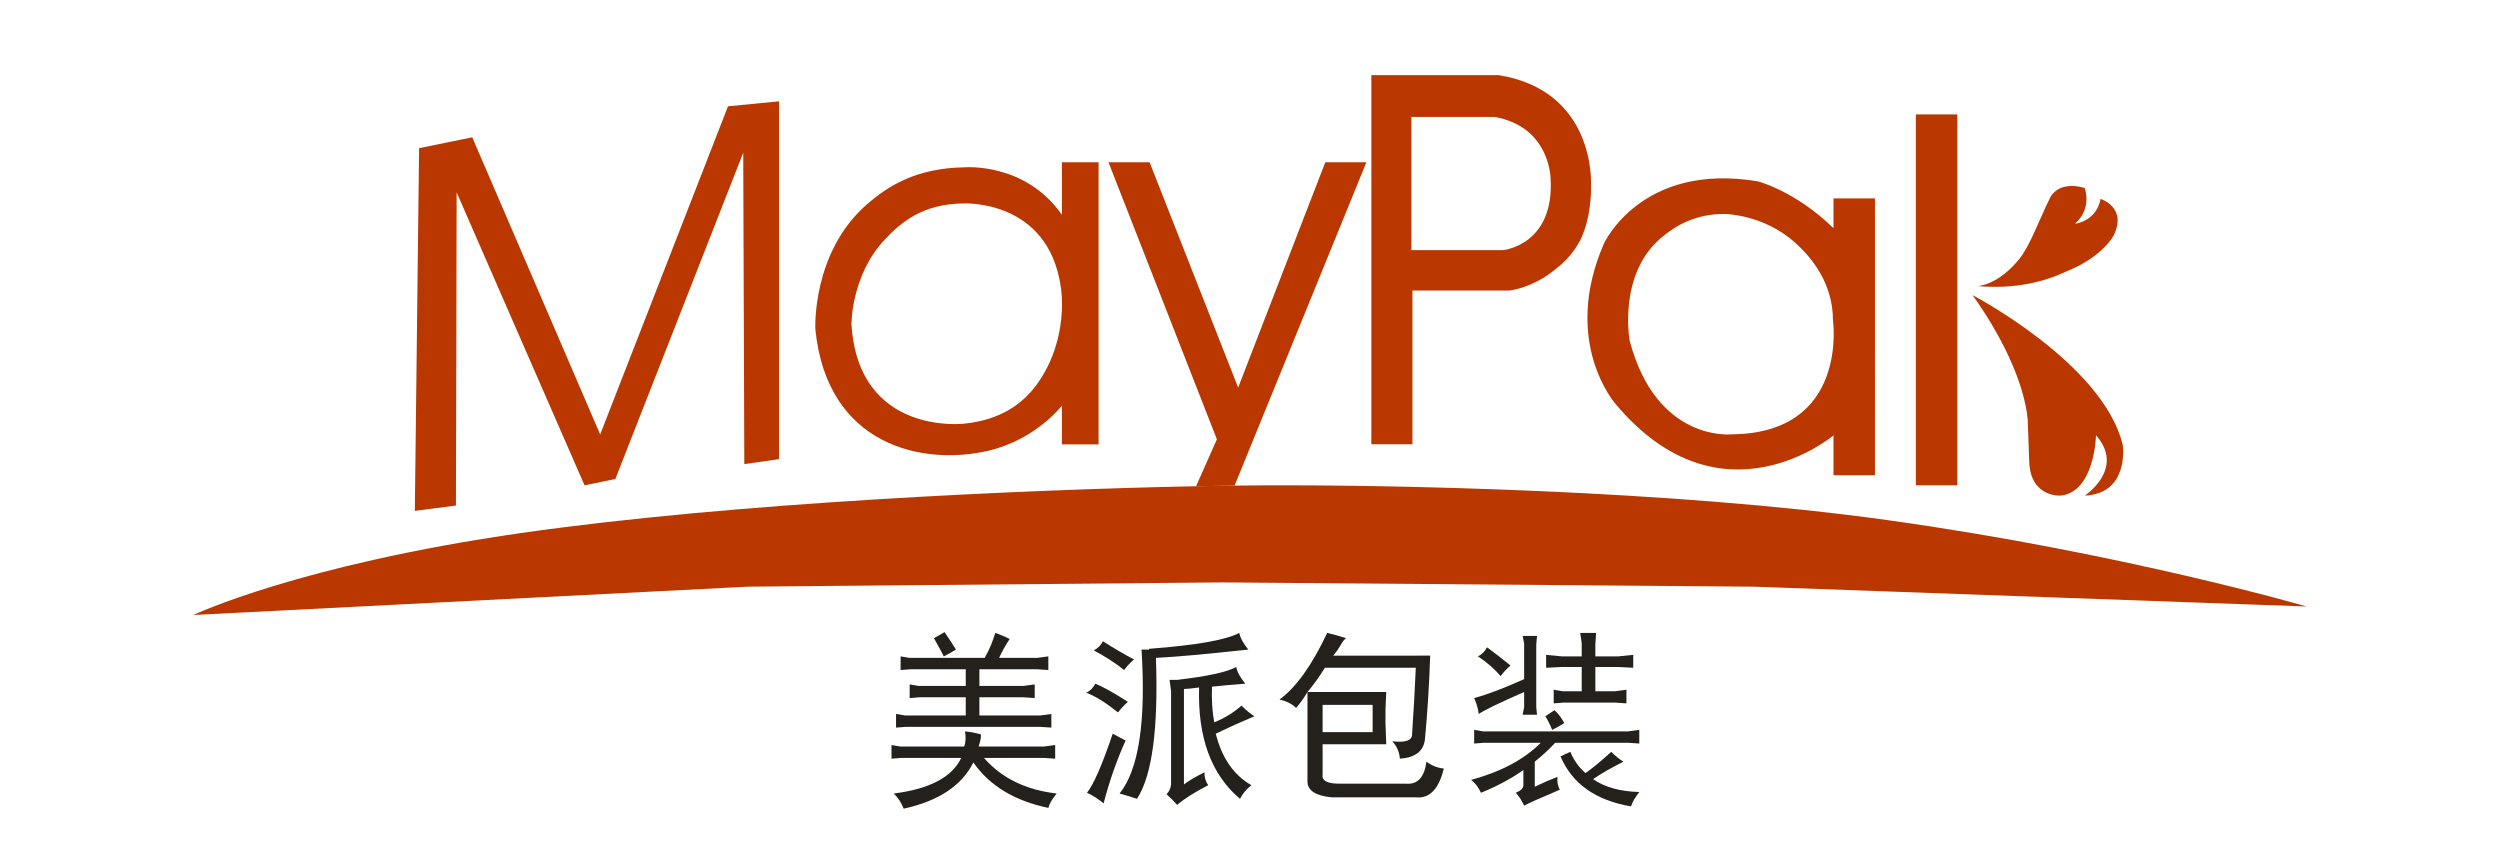 <?xml version="1.0"?>
<svg xmlns="http://www.w3.org/2000/svg" xmlns:xlink="http://www.w3.org/1999/xlink" version="1.1" id="tc_1" x="0px" y="0px" width="300px" height="104px" viewBox="0 0 300 104" style="enable-background:new 0 0 300 104;" xml:space="preserve" data-global-elvn="enableViewport, enableClick, none, startInvisible, responsive, 0, notLoop, 500">
<polygon style="fill:#BB3700;" points="49.781,61.303 50.291,17.781 56.668,16.474 72.021,52.136 87.361,12.754 93.483,12.159   93.483,55.097 89.317,55.691 89.189,18.323 73.843,57.477 70.145,58.237 54.797,23.085 54.712,60.665 " data-elvn="maskGradL, in, 0, 900, linear" class="elvn-layer"/>
<path style="fill:#BB3700;" d="M127.429,19.471v6.313c-4.4-6.345-11.702-5.707-11.702-5.707c-5.771,0.096-9.191,2.221-11.828,4.563  c-6.494,5.772-6.059,14.854-6.059,14.854c1.403,14.123,13.029,16.392,20.724,14.603c5.755-1.339,8.864-5.421,8.864-5.421v4.654h4.4  v-33.86H127.429z M124.507,46.008c-1.727,2.443-4.485,4.422-8.876,4.837c0,0-12.625,1.466-13.455-11.925  c0,0-0.057-5.845,3.976-10.149c1.984-2.118,4.568-4.294,9.416-4.358c0,0,10.213-0.581,11.732,10.043  C127.301,34.457,128.385,40.516,124.507,46.008z" data-elvn="maskGradL, in, 0, 900, linear" class="elvn-layer"/>
<path style="fill:#BB3700;" d="M190.919,22.107c0,0,0.596-11.223-11.095-13.094h-15.261v44.297h4.93v-18.45h11.649  c0,0,1.804-0.162,4.082-1.527c0.399-0.24,1.747-1.167,2.72-2.171c0.995-1.026,1.612-2.134,1.847-2.669  C191.106,25.481,190.919,22.107,190.919,22.107z M180.377,30.015h-11.01V14.03h9.989c6.676,1.19,6.716,7.397,6.716,7.397  C186.541,29.418,180.377,30.015,180.377,30.015z" data-elvn="maskGradL, in, 0, 900, linear" class="elvn-layer"/>
<path style="fill:#BB3700;" d="M220.018,23.808v3.571c-4.591-4.464-9.053-5.612-9.053-5.612  c-14.028-2.359-18.493,7.461-18.493,7.461c-5.166,11.86,1.403,19.258,1.403,19.258c12.688,15.113,26.143,3.762,26.143,3.762v4.784  h4.977V23.808H220.018z M207.741,52.121c0,0-8.977,0.952-12.188-11.267c0,0-1.449-7.926,3.831-12.355  c1.725-1.445,4.12-2.864,7.604-2.821c0,0,4.611,0.038,8.38,3.402c2.111,1.883,4.586,4.973,4.586,9.352  C219.955,38.432,221.912,52.035,207.741,52.121z" data-elvn="maskGradL, in, 0, 900, linear" class="elvn-layer"/>
<g xmlns="http://www.w3.org/2000/svg" data-elvn="maskGradL, in, 0, 900, linear" class="elvn-layer">
	<rect x="229.901" y="13.732" style="fill:#BB3700;" width="4.977" height="44.505"/>
	<path style="fill:#BB3700;" d="M237.301,34.329c0,0,2.426-0.048,5.032-3.276c1.256-1.558,2.342-4.609,3.639-7.245   c0,0,0.851-2.21,4.188-1.254c0,0,0.957,2.38-1.147,4.293c0,0,2.53-0.255,3.06-2.976c0,0,3.273,1.014,1.531,4.451   c0,0-1.359,2.542-5.604,4.237C245.384,33.798,241.834,34.729,237.301,34.329z"/>
	<path style="fill:#BB3700;" d="M236.703,35.413c0,0,15.688,8.205,18.027,17.983c0,0,0.849,5.823-4.55,6.079   c0,0,4.89-3.231,1.339-7.247c0,0-0.129,6.864-4.295,7.247c0,0-3.59,0.213-3.717-4.103l-0.172-4.74   C243.336,50.632,243.336,44.701,236.703,35.413z"/>
</g>
<path style="fill:#24211D;" d="M115.8,87.768c0.666,0.062,1.303,0.182,1.909,0.364c0,0.061,0,0.182,0,0.363  c-0.061,0.363-0.152,0.728-0.272,1.091h7.819l1.364-0.182v1.637l-1.364-0.091h-7.183c2.121,2.425,5.03,3.848,8.728,4.272  c-0.546,0.666-0.879,1.241-1,1.728c-4.062-0.85-7.062-2.667-9-5.455c-1.396,2.788-4.183,4.637-8.365,5.546  c-0.242-0.667-0.636-1.272-1.182-1.818c4.303-0.545,7-1.969,8.092-4.272h-7.183l-1.182,0.091v-1.637l1.091,0.182h7.637  C115.891,89.04,115.921,88.436,115.8,87.768z M124.437,78.948l1.364-0.182v1.636l-1.364-0.09h-6.91v2h5.273l1.364-0.182v1.636  l-1.364-0.091h-5.273v2.183h7.273l1.364-0.182v1.636l-1.364-0.09h-16.093l-1.182,0.09v-1.636l1.091,0.182h7.274v-2.183h-5.546  l-1.182,0.091v-1.636l1.091,0.182h5.638v-2h-6.637l-1.182,0.09v-1.636l1.091,0.182h9.001c0.546-0.969,0.969-1.969,1.272-3  c0.546,0.182,1.122,0.425,1.728,0.727c-0.486,0.729-0.909,1.487-1.272,2.273H124.437z M113.345,75.857  c0.546,0.789,1,1.485,1.364,2.092c-0.486,0.304-0.97,0.576-1.455,0.817c-0.304-0.604-0.698-1.333-1.182-2.182L113.345,75.857z" data-elvn="maskStairsL, in, 400, 900, linear" class="elvn-layer"/>
<path style="fill:#24211D;" d="M131.438,82.04c0.91,0.363,2.212,1.092,3.91,2.182c-0.425,0.364-0.818,0.789-1.182,1.272  c-1.516-1.212-2.789-1.999-3.819-2.362C130.831,82.89,131.195,82.526,131.438,82.04z M135.074,88.858  c-1.09,2.426-1.97,4.941-2.637,7.546c-0.667-0.544-1.333-0.97-2-1.272c0.787-0.969,1.818-3.332,3.091-7.092  C134.074,88.344,134.589,88.617,135.074,88.858z M132.347,76.949c1.333,0.85,2.575,1.576,3.728,2.181  c-0.425,0.364-0.818,0.789-1.182,1.272c-0.97-0.786-2.182-1.574-3.637-2.362C131.741,77.799,132.104,77.434,132.347,76.949z   M136.438,95.86c-0.727-0.243-1.424-0.456-2.091-0.638c2.303-2.849,3.182-8.605,2.637-17.273h0.909v-0.092  c5.637-0.424,9.242-1.06,10.819-1.909c0.121,0.606,0.484,1.272,1.09,2.001c-5.031,0.544-8.728,0.879-11.091,0.999  C139.014,87.435,138.257,93.072,136.438,95.86z M145.712,86.677c1.212-0.483,2.303-1.151,3.273-2.001  c0.546,0.546,1.06,0.972,1.545,1.274c-1.455,0.606-3,1.304-4.637,2.09c0.728,2.91,2.151,4.971,4.273,6.183  c-0.606,0.485-1.062,1.029-1.364,1.638c-3.455-2.91-5.092-7.365-4.909-13.366c-0.85,0.122-1.455,0.183-1.819,0.183v0.272v11.183  c0.545-0.423,1.364-0.909,2.455-1.455c0,0.607,0.15,1.123,0.455,1.546c-1.637,0.849-2.879,1.638-3.728,2.364  c-0.424-0.486-0.849-0.909-1.273-1.273c0.303-0.305,0.484-0.697,0.546-1.182V82.949l-0.182-1.364h0.909  c3.637-0.424,6-0.939,7.092-1.546c0.121,0.606,0.484,1.274,1.091,2.001c-1.577,0.121-2.91,0.243-4,0.363  C145.378,83.98,145.469,85.404,145.712,86.677z" data-elvn="maskStairsL, in, 400, 900, linear" class="elvn-layer"/>
<path style="fill:#24211D;" d="M171.623,78.676c-0.121,3.577-0.334,6.941-0.636,10.091c-0.182,1.396-1.183,2.154-3.001,2.274  c-0.061-0.787-0.364-1.485-0.908-2.092c1.514,0.183,2.303-0.06,2.363-0.727c0.183-2.605,0.333-5.303,0.455-8.092h-10.911  c-0.667,1.091-1.363,2.061-2.09,2.909h0.909h0.909h7.637l-0.091,2.001v1.727l0.091,2.547h-0.817h-0.819h-6v3.636  c-0.123,0.727,0.544,1.092,2,1.092c3.271,0,5.938,0,8,0c1.395,0.121,2.213-0.758,2.456-2.638c0.666,0.486,1.362,0.759,2.091,0.818  c-0.606,2.485-1.729,3.638-3.364,3.455c-2.364,0-5.729,0-10.092,0c-1.94-0.183-2.909-0.818-2.909-1.909V83.04  c-0.426,0.727-0.88,1.364-1.365,1.909c-0.484-0.484-1.152-0.819-1.999-1c1.999-1.455,3.908-4.121,5.727-8.001  c0.788,0.182,1.548,0.396,2.274,0.637c-0.183,0.122-0.365,0.333-0.546,0.636c-0.304,0.546-0.637,1.032-1,1.455H171.623z   M158.714,84.586v3.273h6v-3.273H158.714z" data-elvn="maskStairsL, in, 400, 900, linear" class="elvn-layer"/>
<path style="fill:#24211D;" d="M184.171,91.404v3.001c1.029-0.485,1.939-0.879,2.728-1.183c-0.062,0.546,0.03,1.061,0.273,1.546  c-2.427,1.029-3.852,1.666-4.274,1.909c-0.243-0.546-0.576-1.061-1.001-1.546c0.605-0.243,0.909-0.546,0.909-0.909v-1.818  c-1.453,1.032-3.151,1.941-5.09,2.728c-0.304-0.666-0.699-1.182-1.183-1.546c3.576-0.969,6.364-2.454,8.364-4.454h-6.819  l-1.18,0.091v-1.637l1.09,0.182h17.365l1.362-0.182v1.637l-1.362-0.091h-8.729C185.897,89.919,185.08,90.678,184.171,91.404z   M182.897,77.221l-0.182-0.909h1.728l-0.092,1.001v7.546l0.092,0.909h-1.728l0.182-0.909V83.04c-2.91,1.272-4.729,2.152-5.455,2.637  c-0.061-0.605-0.243-1.242-0.544-1.91c1.574-0.423,3.575-1.181,5.999-2.272V77.221z M178.442,77.676  c0.909,0.668,1.849,1.396,2.818,2.183c-0.425,0.363-0.817,0.787-1.183,1.272c-0.787-0.909-1.696-1.696-2.727-2.364  C177.835,78.525,178.199,78.162,178.442,77.676z M186.533,85.222c0.425,0.363,0.819,0.88,1.183,1.546  c-0.486,0.304-0.97,0.576-1.453,0.818c-0.243-0.605-0.517-1.151-0.819-1.636L186.533,85.222z M189.808,77.221l-0.183-1.272h1.91  l-0.092,1.364v1.454h2.728l1.818-0.182v1.546l-1.818-0.092h-2.728v2.91h2.364l1.363-0.182v1.637l-1.363-0.092h-6.183l-1.182,0.092  v-1.637l1.09,0.182h2.274v-2.91h-2.364l-1.909,0.092v-1.546l1.909,0.182h2.364V77.221z M196.716,95.041  c-0.483,0.605-0.818,1.183-0.998,1.727c-4.244-0.727-7.063-2.726-8.456-5.999c0.363-0.182,0.757-0.364,1.181-0.547  c0.425,1.032,1.031,1.88,1.819,2.546c0.787-0.545,1.818-1.394,3.091-2.546c0.484,0.486,0.97,0.88,1.456,1.183  c-1.456,0.727-2.669,1.425-3.638,2.091C192.565,94.466,194.414,94.98,196.716,95.041z" data-elvn="maskStairsL, in, 400, 900, linear" class="elvn-layer"/>
<g>
	<path style="fill:#BB3700;" d="M163.968,19.471h-4.932l-10.458,27.038l-10.627-27.038h-4.932l13.008,33.245l-2.497,5.633   c1.639-0.032,3.183-0.057,4.618-0.074L163.968,19.471z" data-elvn="maskGradL, in, 0, 900, linear" class="elvn-layer"/>
	<path style="fill:#BB3700;" d="M226.46,62.408c-26.308-3.663-60.19-4.225-74.576-4.167c-1.142,0.005-2.393,0.016-3.736,0.033   c-1.435,0.018-2.979,0.042-4.618,0.074c-20.361,0.401-55.509,1.969-80.826,5.591c-26.874,3.841-39.499,9.861-39.499,9.861   l66.536-3.4l56.966-0.511l63.769,0.511l66.318,2.38C276.795,72.78,254.643,66.332,226.46,62.408z" data-elvn="maskGradL, in, 200, 1000, linear" class="elvn-layer"/>
</g>
</svg>
